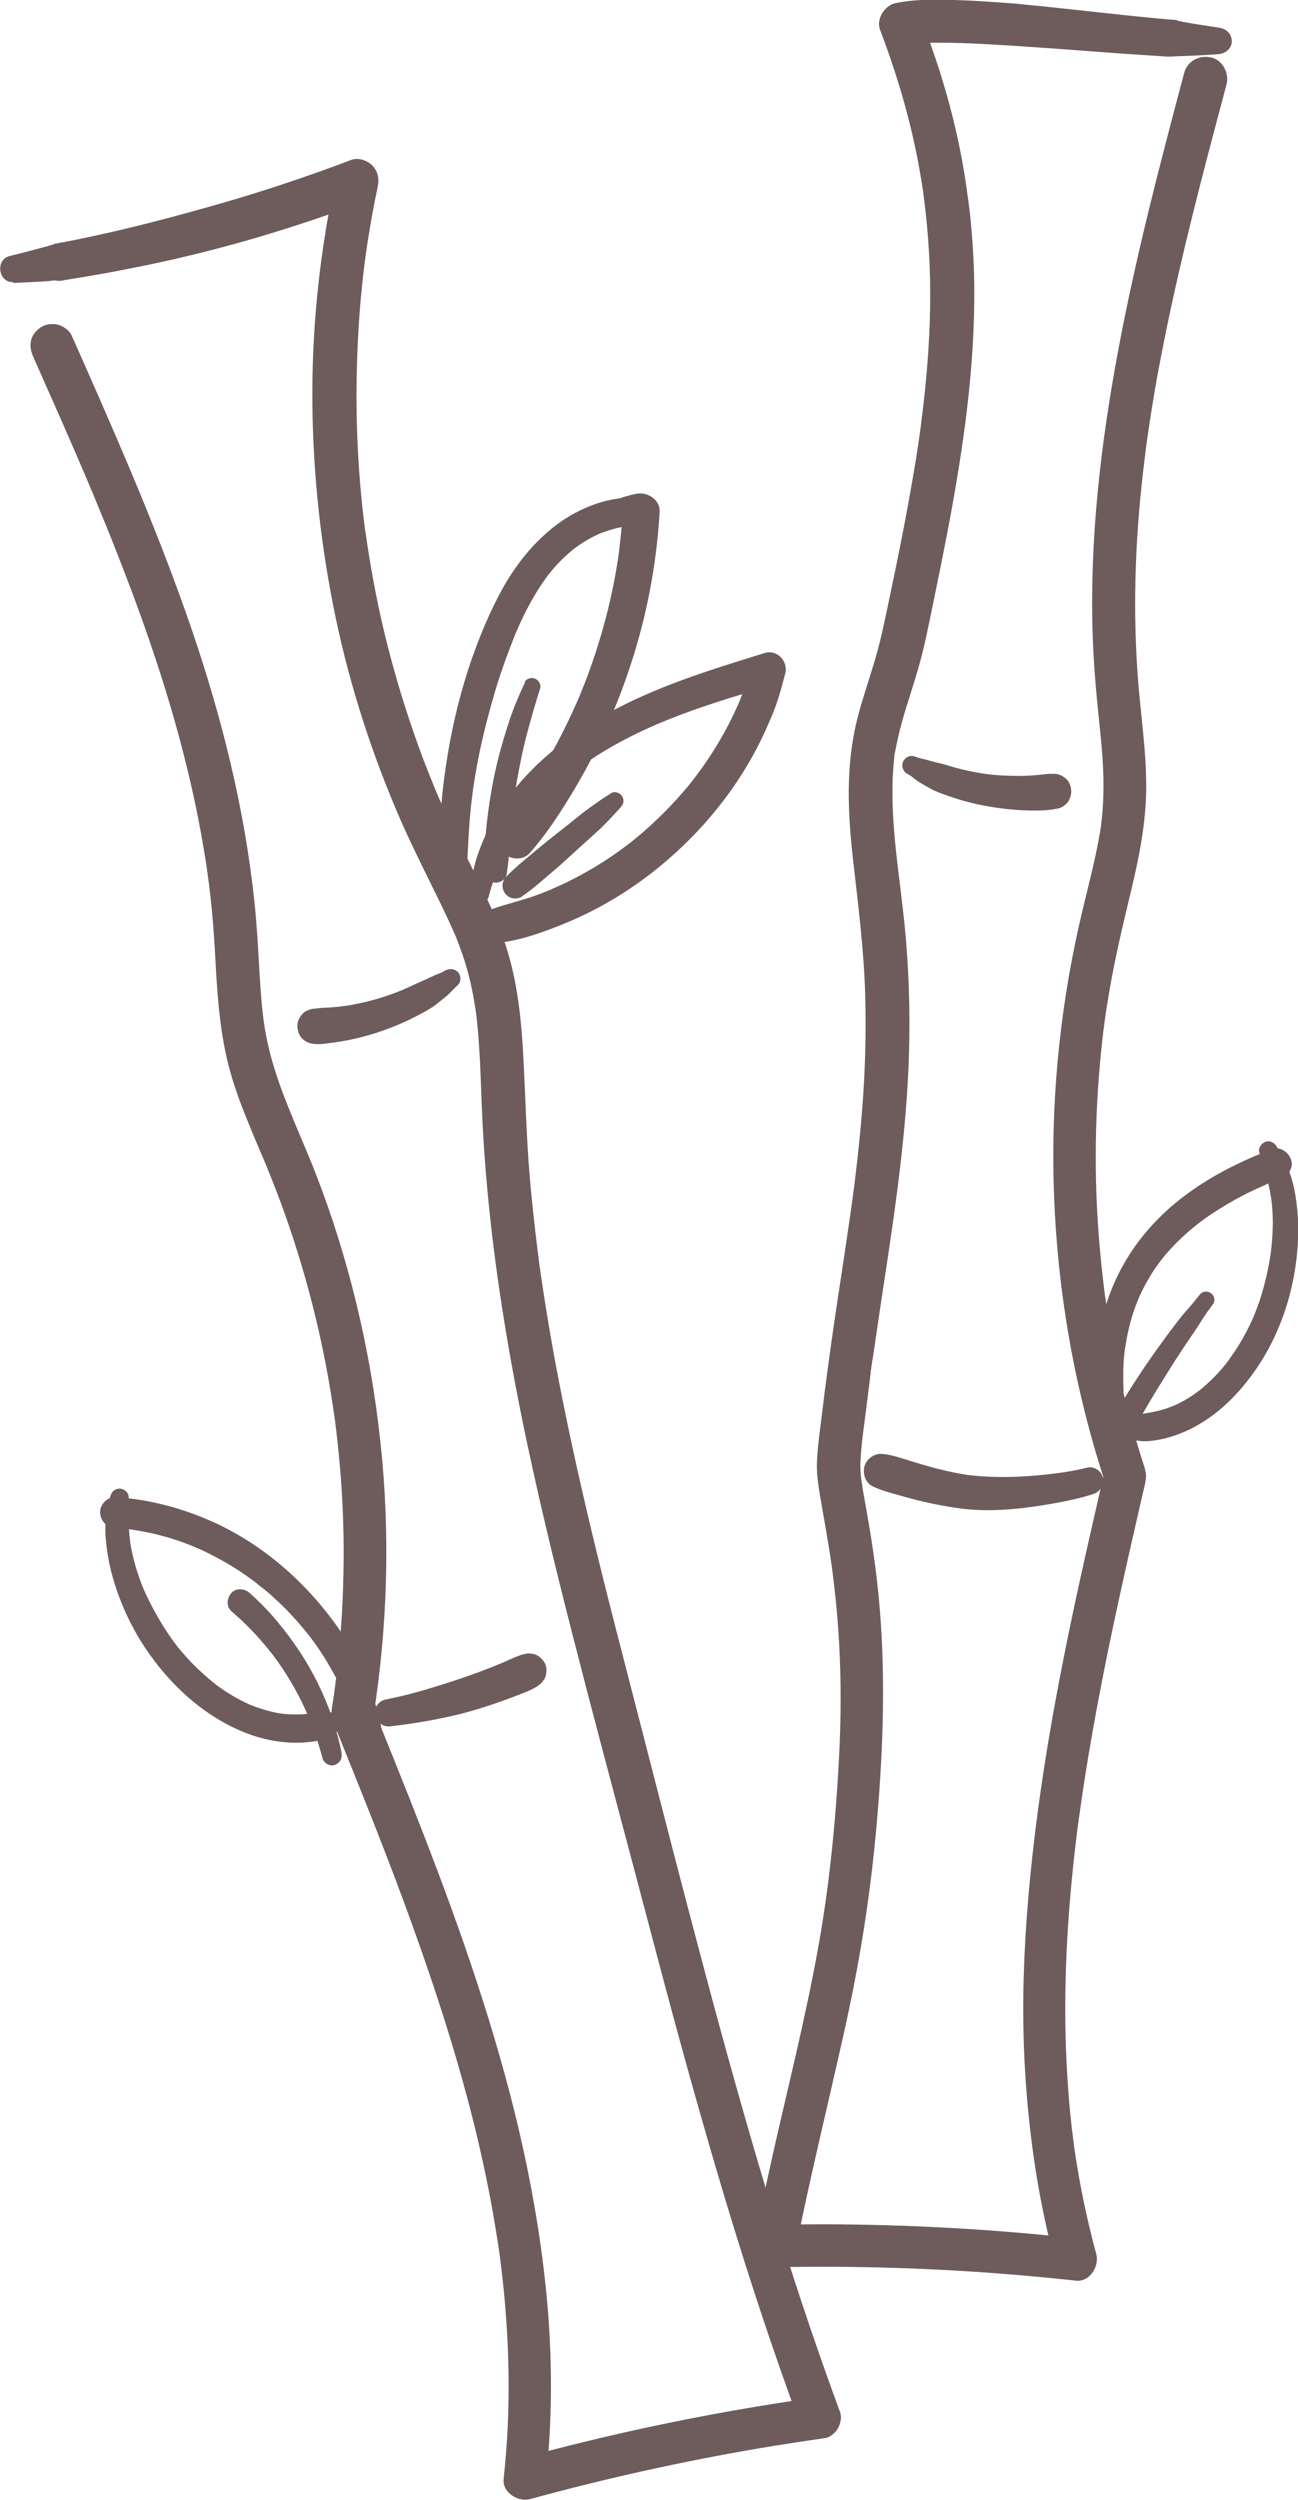 <svg viewBox="0 0 98.78 190.15" xmlns="http://www.w3.org/2000/svg" id="swaddles">
  <defs>
    <style>
      .cls-1 {
        fill: #6e5c5c;
      }
    </style>
  </defs>
  <path d="M.98,21.52c.9-.04,1.8-.08,2.7-.14.1,0,.54-.09.59-.04l-.14-.03c.25.07.5.07.75,0,.08-.01.16-.03.23-.04.47-.08.94-.15,1.41-.23,1.74-.29,3.47-.63,5.2-.99,3.47-.74,6.89-1.65,10.27-2.73,1.89-.6,3.76-1.25,5.61-1.94l-2.02-2.02c-1.16,5.35-1.79,10.84-1.81,16.31s.52,10.97,1.58,16.35,2.69,10.59,4.82,15.62c1.07,2.52,2.32,4.94,3.52,7.41.31.64.6,1.28.89,1.93.1.23-.16-.39-.01-.03.03.07.06.14.09.21.06.16.13.32.19.48.13.34.25.68.37,1.02.46,1.35.77,2.74.97,4.15.02.11.08.39,0-.04.01.08.02.16.03.23.02.16.04.31.06.47.04.39.08.78.11,1.17.06.71.1,1.41.14,2.12.07,1.46.11,2.92.18,4.38.14,2.94.4,5.87.74,8.79.71,5.95,1.78,11.86,3.07,17.71,1.27,5.78,2.74,11.52,4.23,17.25,1.51,5.79,3.07,11.57,4.59,17.35s3.04,11.42,4.69,17.09c1.65,5.69,3.42,11.35,5.38,16.94.48,1.36.96,2.71,1.46,4.05l1.12-1.97c-5.89.83-11.74,1.95-17.52,3.36-1.65.4-3.3.83-4.94,1.28.67.51,1.35,1.03,2.02,1.54.42-3.87.48-7.77.23-11.66s-.84-7.98-1.64-11.91-1.8-7.65-2.95-11.4c-1.17-3.79-2.48-7.53-3.88-11.24-1.4-3.72-2.88-7.41-4.37-11.1-.18-.45-.37-.91-.55-1.36v.86c1.11-6.97,1.32-14.05.56-21.07s-2.4-13.95-4.98-20.54c-1.29-3.29-2.91-6.48-3.64-9.96-.09-.43-.17-.86-.23-1.29-.02-.12-.04-.24-.05-.35.02.39.02.17.01.08-.03-.28-.07-.55-.1-.83-.09-.91-.15-1.83-.21-2.75-.1-1.79-.19-3.57-.38-5.35-.74-7.11-2.48-14.06-4.79-20.82-2.33-6.8-5.18-13.41-8.09-19.99-.35-.79-.7-1.59-1.06-2.38-.16-.36-.64-.67-1-.77-.4-.11-.93-.06-1.29.17s-.67.57-.77,1c-.11.46-.02.85.17,1.29,1.12,2.51,2.23,5.02,3.32,7.54.27.62.54,1.25.8,1.87.07.16.14.32.2.48.03.08.13.29-.03-.08.03.07.06.14.09.21.14.32.27.64.4.97.53,1.27,1.05,2.54,1.55,3.82,2,5.07,3.8,10.24,5.14,15.53.67,2.62,1.22,5.27,1.64,7.94.05.32.1.64.14.97.02.15.05.3.06.46-.03-.42-.02-.15,0-.04.01.1.02.19.04.29.09.69.16,1.37.23,2.06.13,1.37.22,2.74.29,4.12.16,2.92.39,5.84,1.24,8.65.39,1.3.88,2.56,1.4,3.81.31.74.61,1.48.93,2.21-.02-.04-.14-.34-.03-.07.03.07.06.14.09.21.07.16.13.32.2.48.13.32.26.64.39.96,1.99,4.98,3.46,10.17,4.39,15.46.11.65.22,1.31.32,1.97.05.32.09.64.14.96.04.29,0-.05-.01-.09,0,.08.02.15.03.23.02.19.05.38.07.56.16,1.34.29,2.68.39,4.02.19,2.67.24,5.34.15,8.02-.04,1.35-.12,2.69-.23,4.03-.06.66-.12,1.32-.19,1.98-.04.34-.08.68-.12,1.02-.02.15-.04.3-.06.45,0,.07-.02.15-.03.23.08-.45,0-.06,0,.02-.04.32-.09.64-.14.96-.02.15-.05.3-.07.45-.07.44-.06.78.1,1.18.26.63.52,1.27.77,1.9.52,1.29,1.05,2.59,1.56,3.88,2.07,5.18,4.05,10.41,5.77,15.72s3.13,10.57,4.08,16c.12.69.23,1.37.34,2.06.05.33.1.65.14.98.01.08.02.15.03.23.03.23-.04-.31-.01-.08.02.19.05.38.07.57.17,1.36.31,2.72.4,4.09.2,2.72.24,5.44.12,8.16-.06,1.34-.17,2.68-.31,4.01-.12,1.05,1.11,1.79,2.02,1.54,5.74-1.57,11.55-2.86,17.42-3.86,1.68-.28,3.36-.54,5.04-.78.35-.05.8-.43.96-.74.19-.36.31-.83.16-1.24-2.05-5.54-3.89-11.15-5.59-16.8s-3.28-11.35-4.8-17.06-3.02-11.52-4.5-17.29-2.99-11.44-4.34-17.2-2.55-11.51-3.42-17.33c-.05-.34-.1-.68-.15-1.02-.03-.18-.05-.36-.08-.54-.01-.08-.02-.16-.03-.24-.01-.08-.02-.16-.03-.24l.03.2c-.09-.72-.19-1.44-.27-2.16-.17-1.48-.33-2.96-.45-4.45-.24-2.9-.31-5.81-.46-8.72s-.44-5.95-1.38-8.77-2.31-5.32-3.58-7.92c-.58-1.19-1.13-2.39-1.65-3.61-.01-.03-.16-.37-.04-.1.1.23,0,0-.02-.05-.06-.15-.13-.3-.19-.46-.13-.32-.26-.65-.39-.97-.25-.63-.49-1.26-.72-1.9-.91-2.5-1.69-5.04-2.35-7.61s-1.18-5.22-1.58-7.87c-.05-.31-.09-.62-.13-.93-.05-.37.04.31,0,.07-.01-.09-.02-.18-.04-.27-.02-.18-.05-.36-.07-.55-.08-.66-.15-1.31-.21-1.97-.13-1.33-.22-2.67-.28-4-.12-2.68-.1-5.35.04-8.02.07-1.34.17-2.67.31-4,.07-.66.14-1.31.23-1.96.01-.09.02-.18.04-.27.03-.23-.05.34-.02.11.02-.16.05-.33.07-.49.05-.34.1-.69.16-1.03.2-1.29.44-2.57.71-3.84.12-.58.01-1.16-.42-1.6-.38-.38-1.06-.62-1.6-.42-3.29,1.25-6.64,2.37-10.03,3.34s-6.79,1.87-10.24,2.59c-.46.1-.93.19-1.39.28-.25.05-.5.1-.76.14-.2.04-.28.09-.51.17.31-.11-.17.04-.22.05-.95.26-1.9.51-2.85.74-1.09.27-.88,2.03.27,1.98h0Z" class="cls-1"></path>
  <path d="M29.54,131.31c1.56-.17,3.11-.42,4.64-.76,1.44-.31,2.84-.75,4.22-1.25.39-.14.78-.29,1.17-.44.28-.11.57-.22.84-.35.09-.04.18-.09.27-.14.19-.1.36-.22.52-.37l.21-.27c.1-.15.15-.32.16-.49.04-.28,0-.6-.16-.84-.12-.19-.28-.35-.47-.47-.15-.1-.32-.15-.49-.16-.18-.04-.35-.03-.53.02h-.05c.12,0,.24-.03.36-.04-.19.03-.37.04-.55.1-.07.03-.14.05-.21.08-.25.09-.48.19-.72.3-.29.13-.58.26-.87.38l.33-.14c-1.13.47-2.27.9-3.43,1.28-1.16.38-2.32.75-3.5,1.06-.66.17-1.33.32-2,.46-.23.05-.51.27-.62.47s-.15.42-.12.66c.03.22.12.44.28.59.19.17.46.33.73.3h0Z" class="cls-1"></path>
  <path d="M33.92,73.78c-.13.07-.25.15-.38.22l.18-.08c-.29.11-.58.22-.87.36-.24.11-.47.22-.71.32l.25-.1c-.36.15-.71.31-1.06.47-.28.13-.56.26-.85.38l.27-.11c-1.54.65-3.16,1.09-4.81,1.31l.35-.05c-.39.05-.77.09-1.16.12-.19.01-.38.02-.57.03-.31.01-.61.07-.91.11l.36-.05h-.04c-.18,0-.36.04-.52.12-.17.05-.31.15-.43.28-.23.23-.41.61-.39.95s.13.71.39.95.58.37.95.39c.18,0,.36.03.53,0,.3-.03.59-.07.89-.11.36-.05.73-.11,1.09-.18.71-.14,1.41-.32,2.1-.54,1.47-.47,2.9-1.11,4.23-1.91.24-.14.45-.33.67-.5.16-.13.31-.25.47-.38s.3-.27.44-.42.29-.29.44-.43c.27-.25.27-.68.06-.95s-.62-.37-.94-.19h0Z" class="cls-1"></path>
  <path d="M35.4,68.85c.05-.35.13-.68.12-1.03,0-.31,0-.62,0-.93,0-.6.03-1.2.06-1.79.07-1.22.12-2.43.25-3.64.03-.29.06-.58.1-.86,0-.08.02-.15.03-.23.02-.19-.02.15,0-.04.02-.17.05-.34.07-.51.09-.59.19-1.18.3-1.77.22-1.19.5-2.37.81-3.55s.64-2.34,1.04-3.49c.19-.57.4-1.13.61-1.69.11-.27.21-.55.32-.82.03-.07.05-.13.08-.2,0-.01.07-.18.02-.06-.06.13.03-.07.04-.1.04-.08.07-.16.11-.25.45-1.03.96-2.03,1.55-2.98.14-.23.29-.45.44-.67.08-.12.16-.23.25-.35.04-.06.08-.11.13-.17-.07.09-.04.05.01-.02.35-.44.72-.86,1.13-1.25.22-.21.45-.41.68-.61.05-.04.11-.09.16-.13-.09.07-.06.04.01,0,.12-.09.25-.18.37-.27.49-.33,1.01-.62,1.55-.86.2-.09.06-.02.01,0,.08-.03.16-.06.24-.09.14-.05.28-.1.43-.15.29-.09.58-.17.87-.23.02,0,.39-.07.39-.07,0,.02-.18.03-.2,0,.03.03.24.04.28.05.38.07.74.2,1.13.22l-1.39-1.39c-.06.88-.14,1.77-.25,2.65-.01.11-.02.21-.04.32.06-.38,0-.02,0,.05-.03.21-.06.42-.09.63-.07.46-.15.91-.23,1.36-.32,1.71-.74,3.4-1.26,5.06-.26.85-.55,1.69-.86,2.52-.14.37-.28.73-.43,1.09-.04.1-.08.2-.12.3-.02.06-.16.4-.02.05-.09.23-.2.46-.3.68-.71,1.59-1.5,3.14-2.38,4.63-.5.86-1.04,1.69-1.59,2.52s-1.16,1.61-1.72,2.42c-.39.57-.15,1.4.36,1.8s1.37.41,1.83-.11c1.24-1.39,2.29-3,3.25-4.59s1.75-3.09,2.48-4.7c1.51-3.33,2.66-6.81,3.37-10.4.41-2.07.68-4.17.8-6.28.05-.78-.68-1.35-1.39-1.39-.34-.02-.71.09-1.03.18-.13.03-.25.07-.38.11-.06.02-.13.04-.19.07h.09c-.11,0-.23.02-.34.04-.55.08-1.08.21-1.61.39-1.1.38-2.13.93-3.06,1.64-1.94,1.48-3.4,3.47-4.49,5.64-2.28,4.55-3.57,9.58-4.12,14.62-.15,1.4-.24,2.8-.27,4.21-.01.69.02,1.39.05,2.08.02.37.04.73.07,1.1.03.42.11.8.22,1.21.1.36.44.62.81.62.34,0,.76-.26.81-.62h0Z" class="cls-1"></path>
  <path d="M37.16,68.3c.11-.44.24-.87.39-1.3.07-.19.14-.37.21-.55.02-.05.04-.1.06-.16-.06.13,0,0,.01-.02.04-.1.08-.19.12-.29,0-.02.09-.23.05-.13-.04.09.02-.04.02-.05.02-.05.04-.1.07-.15.05-.1.09-.2.14-.3.1-.2.2-.4.3-.6.21-.38.43-.76.66-1.13s.48-.74.73-1.09c.07-.09.14-.18.2-.27.03-.04.13-.16-.01.01.03-.03.05-.07.08-.1.15-.19.3-.37.46-.56.58-.67,1.2-1.31,1.85-1.9.33-.3.66-.59,1.01-.87.08-.06.16-.13.24-.19.04-.04.09-.07.14-.11-.2.15-.07.06-.03.02.18-.14.37-.27.55-.41.78-.55,1.59-1.06,2.42-1.52.9-.5,1.83-.96,2.78-1.38.11-.05.21-.09.32-.14.05-.02.43-.19.16-.07.24-.1.49-.2.73-.3.47-.19.95-.37,1.43-.55,2.19-.8,4.42-1.46,6.65-2.12l-1.56-1.56c-.13.46-.3.92-.47,1.37-.09.23-.17.45-.27.67-.03.09-.12.19.04-.1-.07.12-.11.27-.17.4-.05.12-.1.25-.15.37-.02.05-.04.1-.06.15-.11.26.1-.24.03-.07-.05.11-.09.22-.14.33-.1.22-.2.44-.3.65-.21.43-.42.86-.65,1.28-.46.84-.96,1.66-1.51,2.46-.27.4-.56.78-.85,1.17-.05.07-.17.19.07-.09-.03.04-.07.08-.1.13-.07.09-.15.19-.22.28-.16.2-.32.39-.49.59-1.24,1.45-2.62,2.79-4.12,3.98-.08.06-.43.32-.06.05-.09.06-.17.13-.26.19-.19.14-.39.29-.58.43-.39.28-.79.55-1.2.81-.81.52-1.65.99-2.51,1.42-.48.24-.96.46-1.45.67-.26.11.26-.11.08-.03-.06.03-.12.05-.19.08-.12.05-.25.1-.37.15-.25.1-.5.19-.75.28-1.03.37-2.1.61-3.14.97-.63.22-1.04.77-.95,1.45.08.6.64,1.21,1.3,1.15,1.09-.1,2.12-.39,3.15-.74s2.03-.75,3.01-1.2c1.77-.81,3.45-1.82,5.02-2.98,3.31-2.47,6.1-5.56,8.13-9.16.58-1.03,1.08-2.11,1.54-3.2s.72-2.11,1.01-3.2c.24-.91-.62-1.85-1.56-1.56-4.1,1.27-8.27,2.54-12.03,4.64-3.39,1.89-6.45,4.44-8.47,7.79-.55.91-.99,1.9-1.34,2.9s-.52,2.07-.61,3.13c-.06.79,1.19.95,1.38.19h0Z" class="cls-1"></path>
  <path d="M29.38,134.71c-.05-2.06-.41-4.09-1.12-6.03s-1.69-3.77-2.93-5.44c-2.47-3.32-5.75-6.07-9.57-7.69-2.23-.94-4.55-1.53-6.97-1.69-.61-.04-1.2.57-1.17,1.17.03.67.51,1.13,1.17,1.17.23.01.47.03.7.06.12.01.23.02.35.04.07,0,.14.02.21.03-.36-.03-.11-.02-.03,0,.48.07.96.16,1.44.26.95.21,1.89.49,2.8.84.22.08.43.18.65.26-.34-.13.03.01.11.05.13.06.25.11.38.17.43.2.86.42,1.28.65.85.46,1.67.98,2.45,1.55.09.07.19.14.28.21.06.04.11.08.17.13.07.05.09.12-.06-.05.17.18.41.33.6.48.38.31.74.64,1.1.98.71.67,1.38,1.4,2,2.16.07.09.15.18.22.27.03.04.06.07.09.11.15.2-.15-.2,0,0s.29.39.44.59c.28.39.54.79.79,1.19.51.83.98,1.69,1.39,2.58.06.13.12.25.17.38.02.04.04.09.06.13.04.1.04.09-.02-.05.02.04.04.09.05.13.1.25.2.5.29.75.19.51.35,1.03.51,1.56s.29,1.03.4,1.55c.06.27.11.55.16.82.02.14.05.27.07.41,0,.05.01.09.02.14-.03-.18.01.11.02.14.05.4.32.79.77.77.41-.02.78-.34.77-.77h0Z" class="cls-1"></path>
  <path d="M8.42,113.7c-.28,1-.46,2.02-.39,3.06s.24,2.09.52,3.1c.53,1.9,1.37,3.77,2.46,5.41,2,3.02,4.9,5.64,8.39,6.77.94.3,1.93.47,2.92.5.5.01.99-.02,1.49-.09.27-.04.53-.09.79-.16.31-.08.57-.24.83-.42.32-.21.54-.62.41-1.01s-.46-.66-.86-.66c-.19,0-.38-.01-.56,0s-.36.05-.53.08c-.04,0-.09,0-.13.02.3-.08.12-.02.03,0-.4.04-.79.09-1.19.09s-.79-.02-1.18-.06c-.18-.02.09.01.1.01-.05-.01-.1-.02-.15-.02-.09-.01-.18-.03-.28-.05-.2-.04-.41-.08-.61-.14-.39-.1-.77-.22-1.14-.36-.08-.03-.16-.06-.24-.09-.21-.08.18.08.05.02-.05-.02-.1-.04-.15-.06-.2-.09-.39-.18-.58-.28-.73-.37-1.42-.81-2.08-1.31-.13-.1,0-.08.03.02,0-.02-.1-.08-.1-.08-.08-.06-.16-.13-.23-.19-.17-.14-.34-.29-.51-.44-.31-.28-.61-.56-.9-.86s-.58-.62-.86-.95c-.13-.15-.26-.31-.38-.47-.14-.18.11.14.02.02-.03-.04-.07-.09-.1-.13-.07-.09-.13-.18-.2-.27-.51-.71-.97-1.46-1.38-2.22-.23-.42-.45-.86-.65-1.29-.05-.1-.09-.21-.14-.31-.02-.05-.1-.21,0-.01-.02-.05-.04-.09-.06-.14-.1-.24-.19-.47-.27-.71-.18-.5-.33-1.01-.46-1.53-.06-.26-.12-.51-.17-.77-.03-.14-.05-.27-.07-.41,0-.05-.02-.1-.02-.15,0,.22,0,0,0-.05-.06-.52-.1-1.05-.12-1.57-.02-.55-.04-1.09.02-1.64.03-.34-.29-.64-.6-.68-.34-.05-.67.16-.76.5h0Z" class="cls-1"></path>
  <path d="M26,133.32c-.37-1.83-.97-3.6-1.8-5.28-.83-1.69-1.88-3.26-3.08-4.7-.65-.78-1.36-1.51-2.12-2.19-.38-.34-1.02-.41-1.39,0-.34.37-.42,1.03,0,1.39,1.15.98,2.2,2.09,3.12,3.28l-.14-.19c.73.95,1.39,1.96,1.96,3.01.29.53.55,1.06.79,1.61.03.07.06.14.09.22.01.03.02.06.04.09-.09-.22-.05-.12-.03-.07.05.13.11.25.16.38,0,0-.08-.2-.03-.07.02.04.04.09.05.13.11.28.22.56.32.84.23.64.43,1.29.6,1.94.1.38.54.65.92.52.41-.13.61-.51.52-.92h0Z" class="cls-1"></path>
  <path d="M39.96,51.88c-.42.9-.82,1.81-1.14,2.76s-.58,1.82-.83,2.75c-.49,1.89-.81,3.81-1,5.76-.05.53-.09,1.05-.12,1.58-.01.26-.03.53-.02.79.01.34.08.68.12,1.01s.47.62.79.6.74-.24.79-.6c.08-.53.16-1.06.18-1.6.02-.46.04-.92.08-1.38s.08-.92.13-1.38c.03-.23.05-.46.08-.69,0-.05.01-.11.02-.16-.05.26,0,.04,0-.02.02-.12.03-.24.05-.36.28-1.86.62-3.71,1.12-5.53.28-1.01.57-2.03.89-3.03.1-.31-.09-.64-.37-.76s-.67-.03-.81.26h0Z" class="cls-1"></path>
  <path d="M46.49,60.34c-.27.17-.55.34-.82.53l-.78.55c-.58.41-1.13.88-1.69,1.32l-1.54,1.22c-.51.41-1.01.83-1.51,1.25-.28.23-.56.46-.82.7-.14.12-.27.25-.41.37s-.27.27-.4.4c-.34.35-.37.89-.08,1.27.12.16.3.3.5.35.24.06.53.05.75-.1.6-.41,1.16-.87,1.7-1.34.49-.42,1-.84,1.48-1.28l1.44-1.31c.48-.44.97-.86,1.44-1.31.53-.51,1.02-1.05,1.51-1.59.22-.24.26-.59.05-.86-.19-.25-.57-.35-.84-.17h0Z" class="cls-1"></path>
  <g>
    <path d="M92.76,2.1c-.08-.01-.16-.02-.24-.03-.18-.02.08,0,.1.01-.04-.01-.08-.01-.12-.02-.18-.02-.35-.05-.53-.08-.37-.05-.73-.11-1.1-.17-.18-.03-.35-.06-.52-.09-.1-.02-.19-.03-.29-.05-.07-.01-.27-.08-.33-.06l.2.08-.34-.14c-.14-.05-.3-.04-.45-.06-.1,0-.2-.01-.31-.02-.22-.02-.44-.04-.66-.06-1.82-.17-3.64-.37-5.46-.57-.93-.1-1.86-.2-2.8-.3-.47-.05-.93-.1-1.4-.14-.21-.02-.42-.04-.63-.06h-.04c.33.04.34.04.05,0-.11-.02-.22-.03-.34-.04-.12-.01-.25-.02-.37-.03-1.63-.13-3.27-.24-4.91-.28-1.38-.03-2.8-.04-4.16.26-.8.18-1.44,1.21-1.14,2.01,1.11,2.9,2.02,5.87,2.67,8.91.15.7.28,1.39.4,2.1.06.35.12.69.17,1.04.03.16.05.33.07.49.01.08.02.16.03.25.05.34-.06-.43,0,0,.18,1.38.31,2.77.39,4.16.16,2.8.1,5.61-.12,8.41-.11,1.42-.26,2.83-.44,4.25-.02.19-.05.37-.07.56,0-.03.06-.43.02-.14-.01.1-.03.2-.04.31-.05.38-.11.75-.16,1.13-.11.73-.22,1.45-.35,2.18-.53,3.14-1.15,6.27-1.81,9.38-.34,1.6-.65,3.21-1.11,4.78s-1.01,3.13-1.41,4.73c-.86,3.49-.69,7.06-.29,10.6s.81,6.73.92,10.13c.09,3.05,0,6.1-.25,9.14-.12,1.45-.27,2.9-.44,4.35-.04.36-.09.71-.13,1.07-.02.17-.04.34-.07.51-.01.08-.02.17-.03.25,0,.07-.02.14-.03.2.03-.26.04-.32.03-.19-.1.73-.2,1.46-.31,2.2-.43,2.99-.91,5.96-1.33,8.95-.24,1.72-.48,3.44-.68,5.16-.16,1.35-.38,2.72-.43,4.07-.04,1.08.18,2.17.36,3.23.25,1.46.52,2.91.73,4.38.03.21.06.42.09.63.01.11.03.22.04.33-.09-.66-.02-.13,0,.03.07.51.12,1.02.18,1.53.12,1.14.21,2.29.28,3.44.17,2.96.16,5.92,0,8.88-.16,3.12-.42,6.25-.81,9.35-.02.16-.04.32-.06.48-.01.1-.03.19-.04.29-.04.27.02-.12.02-.14-.05.36-.1.72-.15,1.08-.09.65-.2,1.3-.3,1.95-.2,1.23-.43,2.45-.67,3.66-1.02,5.15-2.33,10.23-3.44,15.36-.34,1.56-.66,3.12-.97,4.68-.1.52-.04.98.29,1.4.3.39.75.64,1.26.63,5.95-.12,11.91.06,17.85.54,1.69.14,3.38.3,5.06.48,1.05.12,1.79-1.11,1.54-2.02-.71-2.6-1.26-5.25-1.65-7.92-.03-.17-.05-.35-.07-.52-.03-.23.04.31.01.08,0-.08-.02-.15-.03-.23-.04-.35-.09-.69-.13-1.04-.08-.68-.14-1.35-.2-2.03-.11-1.34-.19-2.68-.24-4.02-.19-5.41.16-10.83.82-16.2.04-.33.08-.67.13-1,.01-.08.02-.16.03-.24.04-.29,0,.03,0,.07.03-.19.05-.39.08-.59.09-.67.19-1.33.29-2,.21-1.37.44-2.75.68-4.11.48-2.7,1.01-5.4,1.58-8.08s1.17-5.35,1.78-8.02c.15-.65.3-1.31.45-1.96.09-.38.19-.75.24-1.14.07-.51-.14-.99-.29-1.47-.4-1.26-.76-2.54-1.1-3.82-.66-2.57-1.2-5.17-1.59-7.79-.05-.32-.1-.65-.14-.97-.01-.08-.02-.15-.03-.23-.03-.23.04.31.01.09-.02-.19-.05-.38-.07-.57-.08-.67-.16-1.34-.22-2.01-.13-1.3-.22-2.6-.29-3.91-.13-2.67-.12-5.34.02-8.01.07-1.32.18-2.65.31-3.97.07-.65.14-1.3.23-1.95,0-.08.02-.15.03-.23-.06.4-.02.18-.01.09.02-.17.05-.34.07-.51.05-.34.1-.68.16-1.03.42-2.65,1.02-5.26,1.65-7.87.68-2.79,1.29-5.63,1.29-8.51s-.45-5.64-.65-8.45-.24-5.55-.14-8.33.34-5.54.69-8.3c.02-.16.04-.32.06-.48.01-.08.02-.16.03-.24.04-.3,0,.03-.01.08.04-.36.1-.72.15-1.08.1-.7.21-1.4.32-2.1.22-1.38.47-2.75.74-4.12,1.07-5.51,2.43-10.95,3.86-16.37.35-1.33.71-2.66,1.06-4,.22-.84-.28-1.85-1.17-2.05s-1.81.26-2.05,1.17c-1.86,6.98-3.69,13.98-5.02,21.09-1.33,7.11-2.18,14.35-1.95,21.59.06,1.8.19,3.6.37,5.39s.4,3.63.45,5.46c.02.89,0,1.79-.07,2.68-.02.2-.04.39-.06.59-.01.11-.02.24-.04.35.1-.44,0-.06,0,.04-.06.43-.14.86-.22,1.29-.33,1.74-.78,3.45-1.19,5.17-1.62,6.74-2.38,13.7-2.21,20.64s1.22,13.8,3.15,20.43c.24.81.49,1.62.75,2.42v-.86c-.89,3.86-1.78,7.72-2.59,11.6s-1.55,7.8-2.14,11.73-1.07,8.07-1.31,12.13-.23,7.8.07,11.7.9,7.96,1.87,11.84c.12.48.24.95.37,1.43.51-.67,1.03-1.35,1.54-2.02-5.92-.65-11.87-1-17.83-1.06-1.7-.02-3.39,0-5.09.03.52.68,1.03,1.35,1.55,2.03,1.11-5.58,2.47-11.09,3.71-16.64s2.03-10.61,2.5-16c.5-5.74.69-11.52.13-17.26-.19-1.91-.46-3.82-.79-5.72-.11-.66-.23-1.32-.35-1.98-.05-.27-.09-.55-.13-.82-.02-.13-.04-.25-.06-.38-.04-.26.07.56.03.22,0-.06-.02-.12-.02-.18-.05-.41-.08-.83-.06-1.25.06-1.39.28-2.79.45-4.16.05-.4.1-.8.15-1.2.03-.21.05-.42.08-.62,0-.08.02-.15.03-.23.01-.11.05-.63.02-.12.05-.77.21-1.55.32-2.32.22-1.53.45-3.06.68-4.59.91-5.96,1.8-11.94,1.97-17.98.09-3.23-.02-6.46-.34-9.67-.35-3.48-.97-6.94-.92-10.45,0-.43.02-.86.05-1.28.01-.2.03-.41.05-.61,0-.1.02-.2.03-.31,0-.06.01-.12.02-.18.02-.19.02-.16-.01.1-.03-.14.06-.42.09-.57.03-.19.07-.37.11-.56.09-.41.18-.82.29-1.22.42-1.59.98-3.14,1.42-4.73s.76-3.27,1.1-4.91.65-3.18.96-4.77c1.12-5.84,2.04-11.76,2.11-17.72.02-1.4-.01-2.8-.1-4.19-.04-.68-.1-1.37-.16-2.05-.04-.36-.07-.72-.12-1.08-.03-.28-.07-.56-.11-.84.08.65-.01-.1-.03-.2-.02-.13-.04-.26-.05-.39-.41-2.89-1.06-5.75-1.93-8.54-.46-1.49-.98-2.96-1.55-4.42l-1.14,2.01c.18-.04.35-.07.53-.1.22-.04-.48.06-.26.04.05,0,.1-.01.16-.02.12-.01.23-.02.35-.03.5-.04,1-.06,1.5-.06,1.28-.01,2.57.04,3.85.11,3.09.17,6.18.41,9.27.64.86.06,1.73.13,2.59.18.41.03.83.05,1.24.08.61.04,1.2.14,1.77-.16l-.69.19c1.16-.04,2.31-.08,3.47-.17.52-.04,1.03-.43,1.01-1.01-.03-.6-.45-.94-1.01-1.01h0Z" class="cls-1"></path>
    <path d="M82.67,111.63c-.77.2-1.56.33-2.35.43l.29-.04c-2.32.31-4.74.44-7.07.14l.35.05c-1.23-.17-2.45-.46-3.64-.81-.51-.15-1.03-.31-1.54-.47-.54-.17-1.09-.33-1.65-.36s-1.15.43-1.28.97.07,1.22.61,1.49c.46.23.98.39,1.47.53s1,.28,1.5.42c1.22.32,2.45.57,3.7.74,2.42.32,4.9.02,7.29-.41.96-.18,1.93-.38,2.86-.69.51-.17.9-.72.72-1.27s-.71-.87-1.27-.72h0Z" class="cls-1"></path>
    <path d="M69.05,58.84c.08.05.16.11.24.16.05.03.16.13,0-.02.02.02.05.04.07.06.19.16.38.31.59.44.31.19.62.37.94.54.39.21.82.35,1.23.5.35.12.69.23,1.05.34,1.49.43,3.05.68,4.6.76.41.02.83.03,1.24.02.52,0,1.03-.05,1.54-.16.3-.06.66-.34.8-.62s.2-.55.16-.85c-.04-.28-.15-.57-.37-.77-.26-.24-.59-.4-.95-.39-.22,0-.44,0-.67.03s-.44.05-.67.07c-.44.04-.89.06-1.34.06-.89,0-1.78-.05-2.66-.17l.32.04c-.96-.13-1.9-.33-2.83-.6-.23-.07-.45-.15-.69-.2s-.46-.11-.69-.17-.45-.14-.68-.18c-.24-.05-.46-.12-.7-.21-.16-.06-.42-.02-.56.07s-.23.2-.3.35c-.14.34,0,.7.3.91h0Z" class="cls-1"></path>
    <path d="M85.78,108.7c-.04-.25-.08-.49-.11-.74.02.17-.01-.09-.02-.15-.02-.14-.03-.29-.05-.43-.05-.44-.08-.89-.09-1.33-.03-.87-.05-1.74.01-2.6.01-.2.03-.41.06-.61.01-.09.02-.19.03-.28.03-.22-.03.2,0,.06.01-.06.02-.12.03-.19.06-.4.13-.79.22-1.19.17-.77.4-1.52.69-2.25.02-.05.14-.33.06-.15s.04-.09.06-.14c.08-.18.17-.36.25-.54.18-.35.37-.7.57-1.04s.4-.64.62-.94c.06-.08.12-.16.18-.24.02-.03.05-.06.07-.1.13-.17-.14.17-.05.06.13-.16.26-.33.4-.49.51-.6,1.07-1.16,1.66-1.68.31-.27.63-.53.96-.79-.29.24,0,0,.07-.05s.14-.1.21-.15c.19-.13.37-.27.56-.39.82-.55,1.67-1.05,2.55-1.5.47-.24.94-.46,1.42-.67.04-.02.09-.04.13-.06.04-.02.09-.04.13-.06l-.14.06c.14-.05.27-.11.41-.17.25-.1.51-.2.77-.3.57-.21,1.02-.8.82-1.44-.18-.56-.83-1.05-1.44-.82-3.49,1.32-6.87,3.2-9.36,6.03-2.31,2.62-3.72,5.88-3.93,9.37-.13,2.13.19,4.24.78,6.29.11.4.54.65.94.54.43-.12.6-.53.54-.94h0Z" class="cls-1"></path>
    <path d="M95.84,87.7c.37.9.6,1.87.79,2.83.04.22.08.44.12.66,0,.02.03.21.01.1s0,.08.01.1c.02.13.03.27.04.4.04.48.06.96.05,1.44s-.04,1-.09,1.5c-.01.12-.03.24-.04.36,0,.03-.03.22-.01.09s0,.07-.01.09c-.04.25-.08.51-.12.76-.16.87-.37,1.74-.63,2.58-.12.39-.26.77-.41,1.15-.04.1-.08.19-.11.28-.05.14.07-.17.02-.04-.02.05-.04.09-.06.14-.09.2-.18.4-.27.59-.36.75-.77,1.47-1.24,2.16-.11.16-.22.31-.33.47-.06.08-.11.17-.18.24.16-.17.06-.08.03-.03-.05.06-.09.12-.14.18-.25.31-.51.61-.79.9s-.56.55-.86.81c-.07.06-.15.13-.22.19-.04.03-.08.06-.11.09-.14.12.02-.02.04-.03-.17.11-.33.24-.5.36-.36.25-.75.47-1.14.67-.1.05-.19.09-.29.14-.03.01-.06.03-.1.04-.23.1.23-.09,0,0-.2.08-.4.15-.6.22-.41.13-.83.23-1.25.3-.12.02-.24.04-.35.06-.05,0-.1.01-.14.02.11-.03.19-.02.03,0-.31.04-.57.12-.87.21-.85.25-.85,1.48,0,1.73.48.14.92.18,1.41.13s.95-.14,1.41-.27c.84-.24,1.65-.6,2.4-1.05,1.56-.93,2.84-2.22,3.91-3.67,2.25-3.03,3.43-6.83,3.54-10.58.04-1.21-.06-2.43-.3-3.61s-.71-2.25-1.37-3.27c-.19-.29-.54-.43-.87-.28-.28.13-.54.49-.4.82h0Z" class="cls-1"></path>
    <path d="M91.36,98.39c-.25.31-.5.63-.76.93-.3.34-.6.68-.88,1.04-.5.65-.99,1.3-1.46,1.96-.96,1.32-1.86,2.67-2.71,4.06-.24.38-.47.77-.7,1.16-.12.2-.24.4-.36.6-.15.26-.25.52-.35.81-.11.35.07.8.39.97.13.07.28.11.43.12.2,0,.48-.1.6-.25.17-.2.34-.39.47-.62.1-.18.19-.35.29-.53.2-.36.4-.72.61-1.07.4-.7.81-1.39,1.23-2.07.85-1.38,1.71-2.74,2.63-4.07.26-.38.5-.76.75-1.15s.52-.75.79-1.12c.09-.12.11-.34.06-.48s-.11-.24-.22-.32c-.22-.17-.62-.19-.82.05h0Z" class="cls-1"></path>
  </g>
</svg>